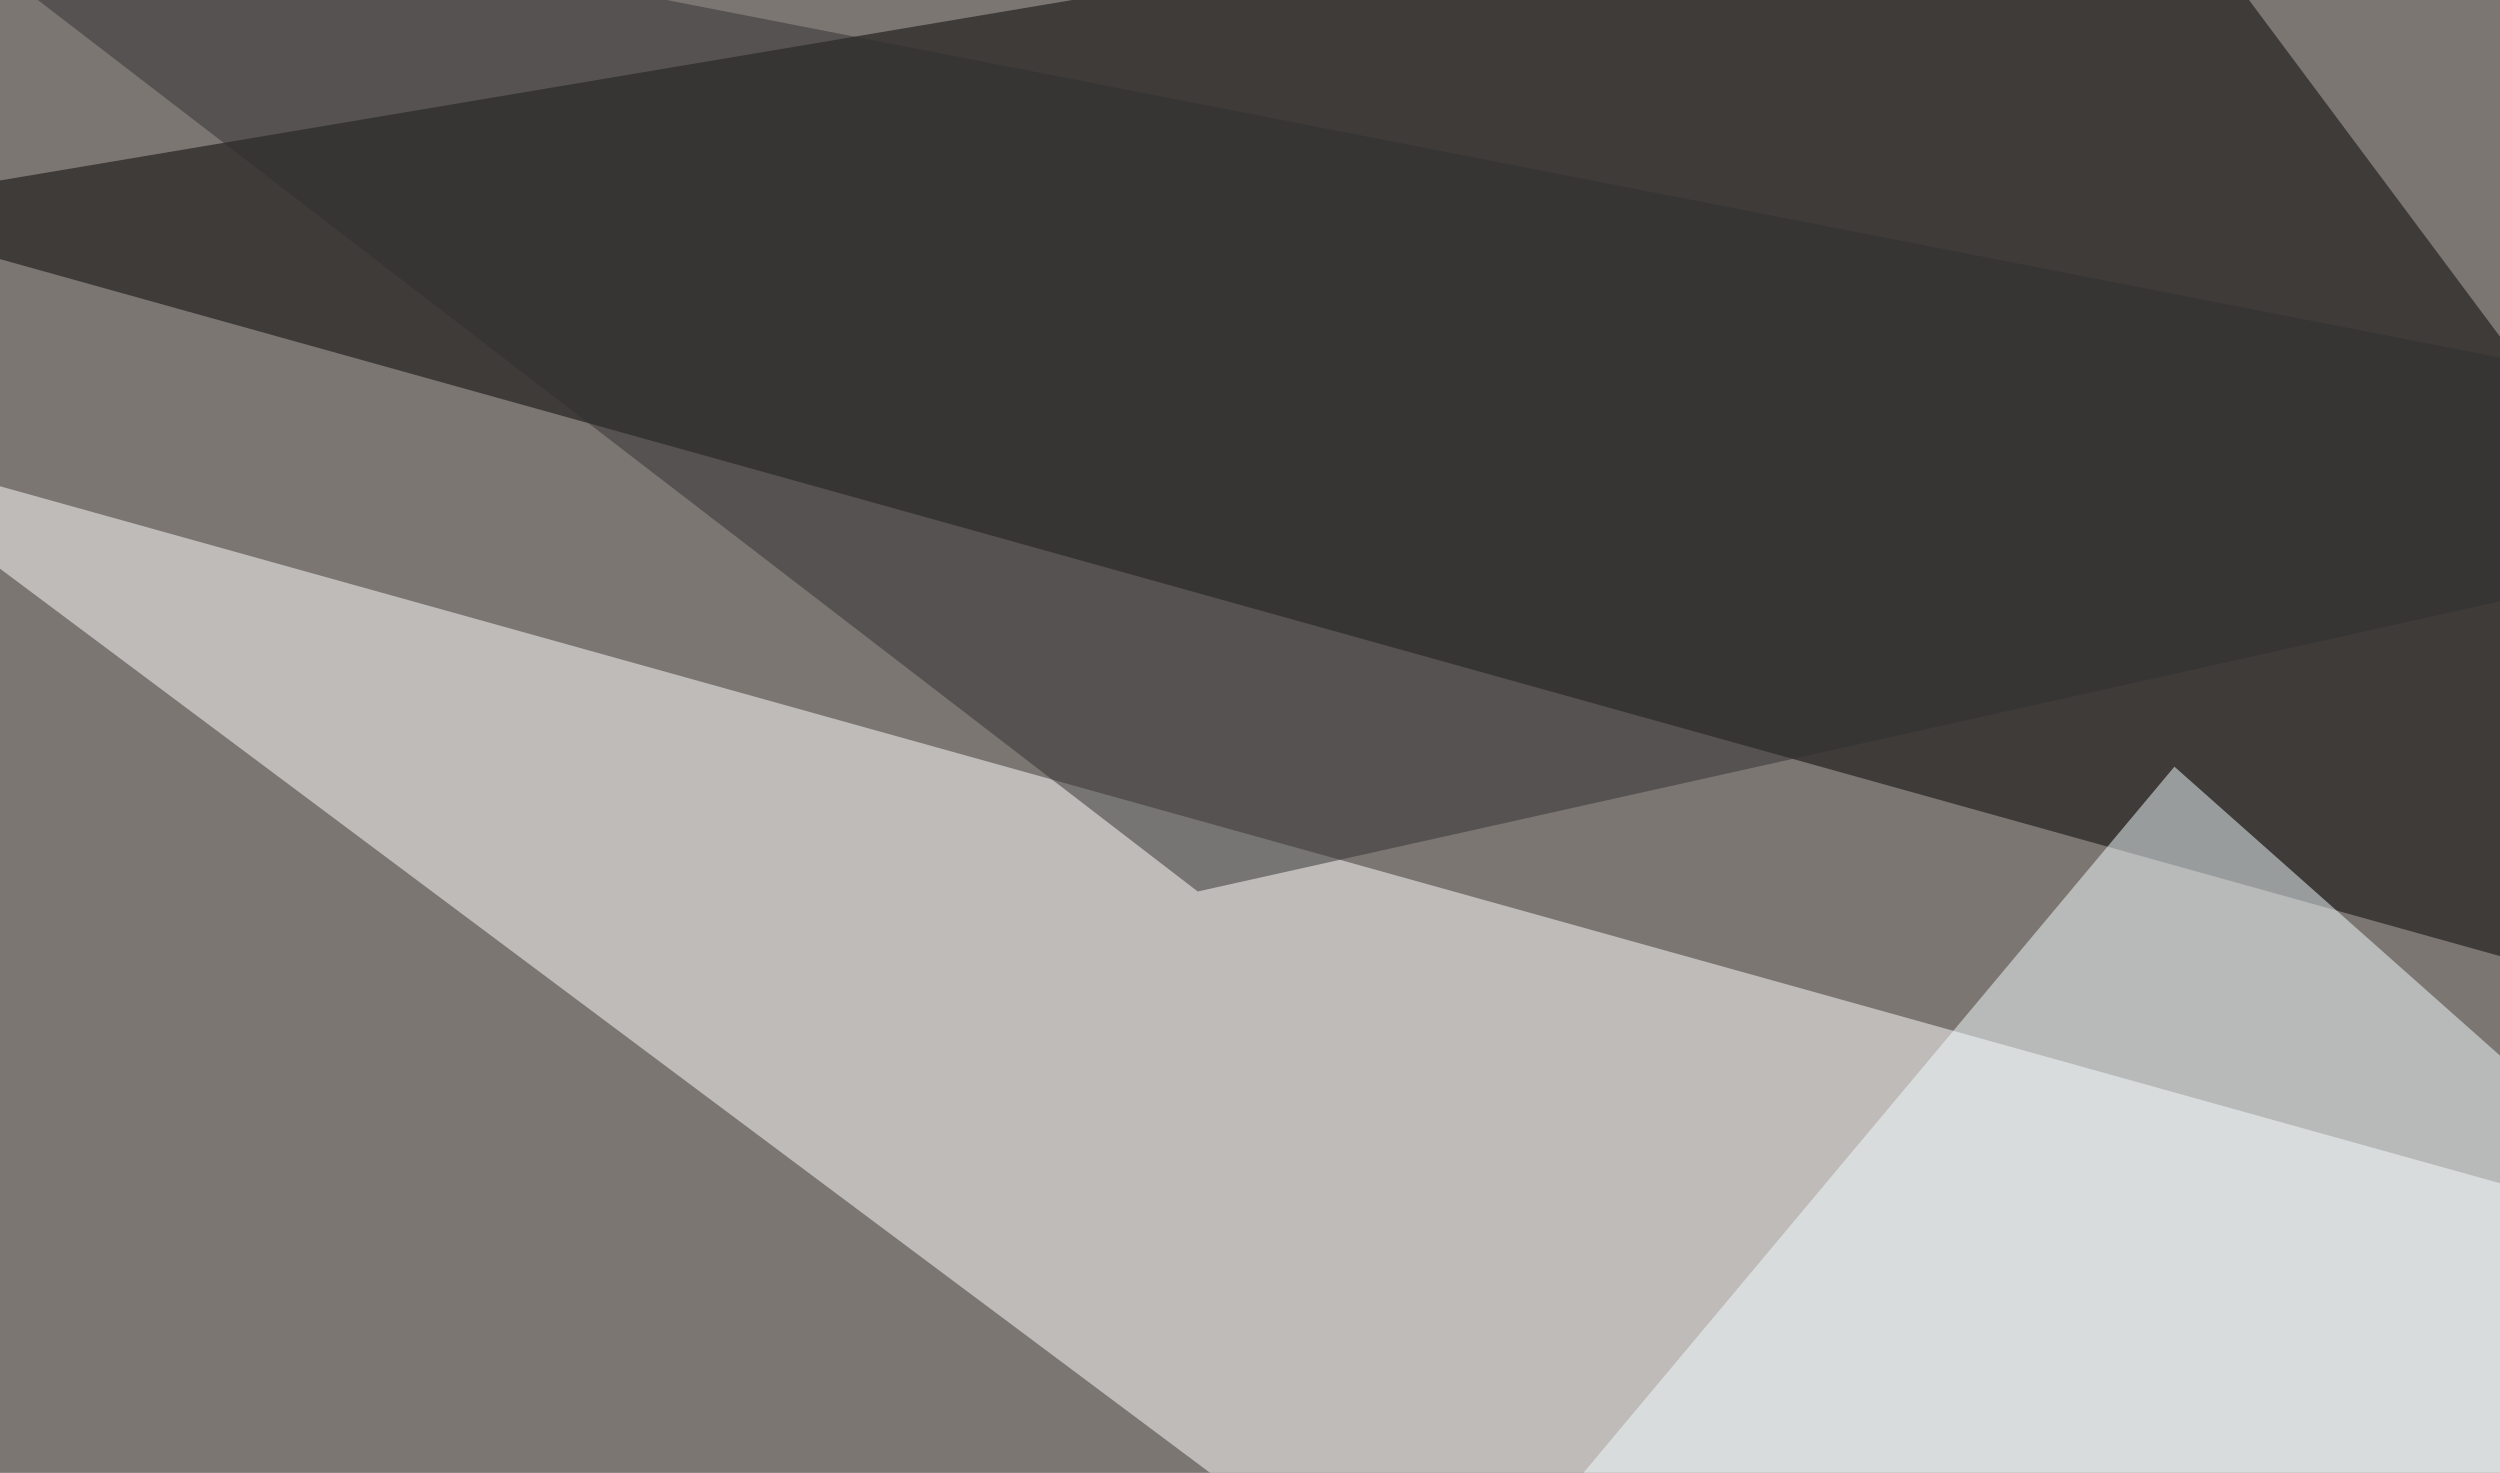 <svg xmlns="http://www.w3.org/2000/svg" width="645" height="380" ><filter id="a"><feGaussianBlur stdDeviation="55"/></filter><rect width="100%" height="100%" fill="#7c7673"/><g filter="url(#a)"><g fill-opacity=".5"><path fill="#fff" d="M-45.4 112.8l840.8 234.4-342.8 137.7z"/><path d="M-45.4 54.2l591.8-99.6 249 334z"/><path fill="#f5feff" d="M795.4 405.8l-474.6 79 240.2-287z"/><path fill="#312f30" d="M309 230l486.4-108.4-840.8-164z"/></g></g></svg>